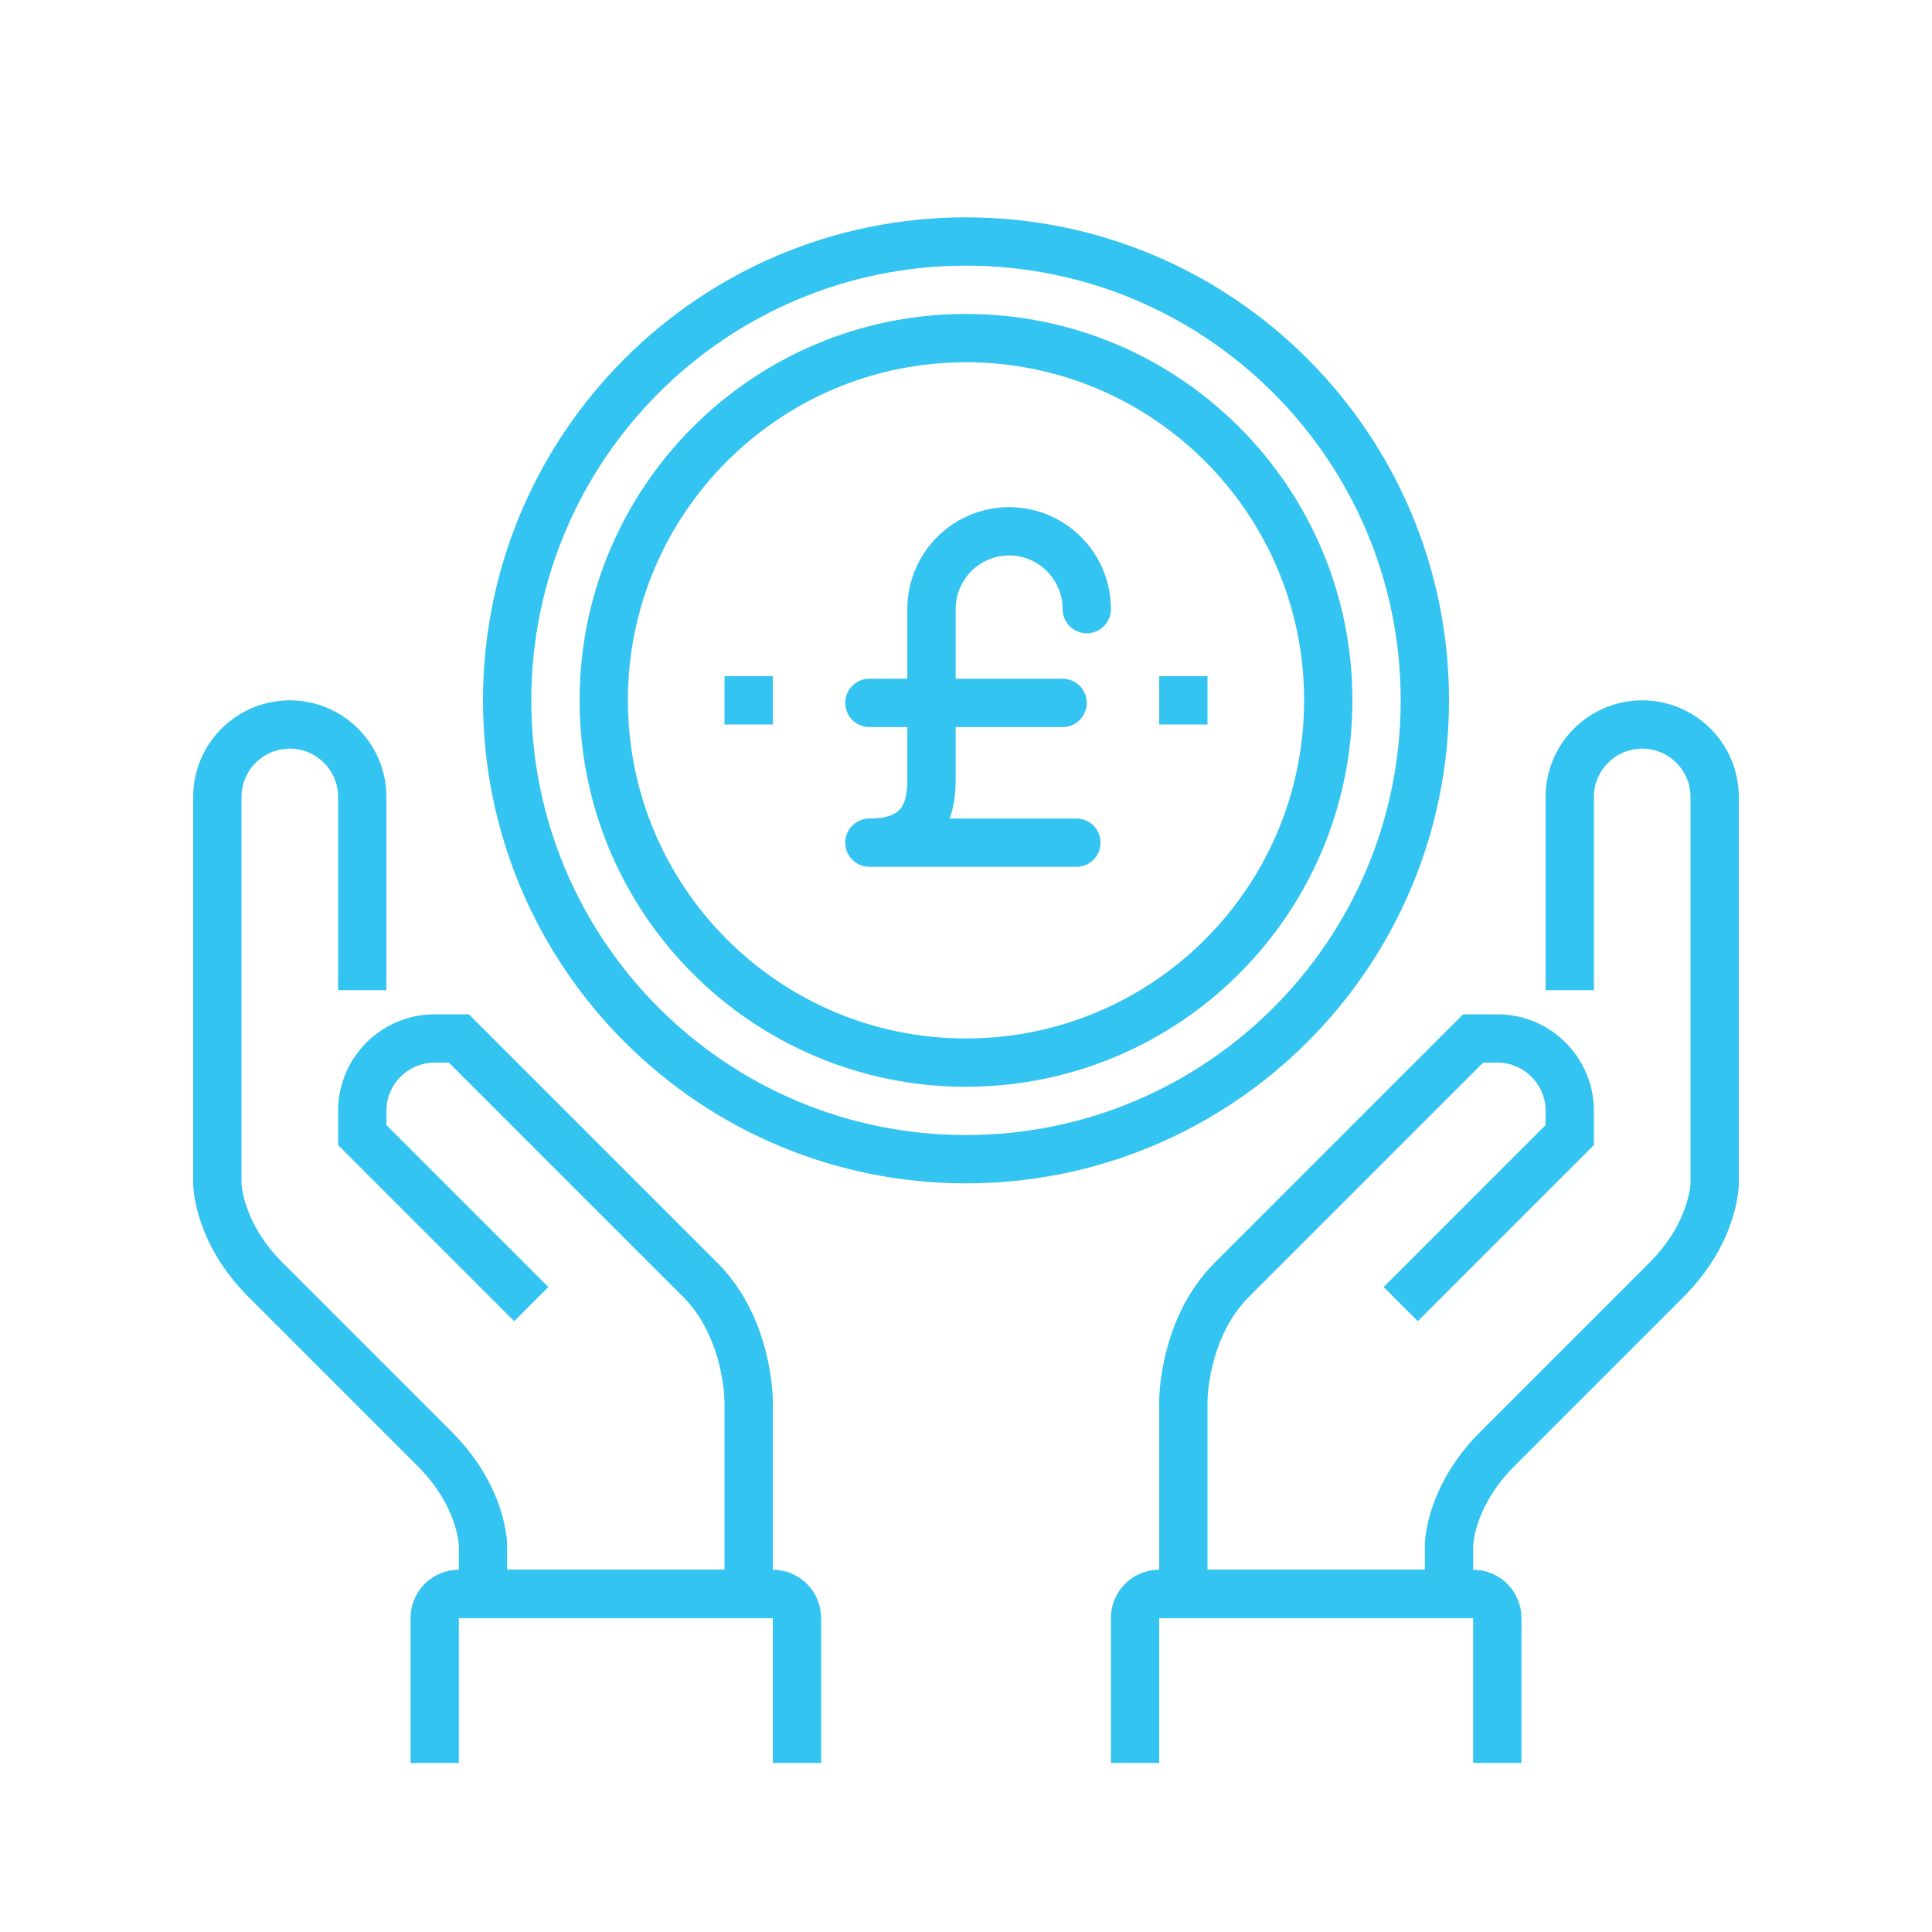 <?xml version="1.0" encoding="UTF-8"?>
<svg width="80px" height="80px" viewBox="0 0 80 80" version="1.1" xmlns="http://www.w3.org/2000/svg" xmlns:xlink="http://www.w3.org/1999/xlink">
    <title>Icon / Save time</title>
    <g id="Homepage-/-Product-pages" stroke="none" stroke-width="1" fill="none" fill-rule="evenodd">
        <g id="1.1---HDI---PDFx" transform="translate(-146, -1991)">
            <g id="Our-Solutions" transform="translate(18, 1601)">
                <g id="Save-time" transform="translate(0, 350)">
                    <g id="Icon-/-Save-time" transform="translate(128, 40)">
                        <rect id="Rectangle" x="0" y="0" width="80" height="80"></rect>
                        <g id="Group-17" transform="translate(9, 10)" stroke="#33C4F1" stroke-width="2">
                            <path d="M50,19 C50,29.492 41.492,38 31,38 C20.508,38 12,29.492 12,19 C12,8.508 20.508,0 31,0 C41.492,0 50,8.508 50,19 Z" id="Stroke-1"></path>
                            <path d="M13,44 L6,37 L6,36 C6,34.344 7.344,33 9,33 L10,33 L20,43 C22,45 22,48 22,48 L22,56 L11,56 L11,54 C11,54 11,52 9,50 L2,43 C0,41 0,39 0,39 L0,23 C0,21.344 1.344,20 3,20 C4.656,20 6,21.344 6,23 L6,31" id="Stroke-3"></path>
                            <path d="M49,44 L56,37 L56,36 C56,34.344 54.656,33 53,33 L52,33 L42,43 C40,45 40,48 40,48 L40,56 L51,56 L51,54 C51,54 51,52 53,50 L60,43 C62,41 62,39 62,39 L62,23 C62,21.344 60.656,20 59,20 C57.344,20 56,21.344 56,23 L56,31" id="Stroke-5"></path>
                            <path d="M38,63 L38,57 C38,56.447 38.447,56 39,56 L52,56 C52.553,56 53,56.447 53,57 L53,63" id="Stroke-7"></path>
                            <path d="M9,63 L9,57 C9,56.447 9.447,56 10,56 L23,56 C23.553,56 24,56.447 24,57 L24,63" id="Stroke-9"></path>
                            <line x1="21" y1="19" x2="23" y2="19" id="Stroke-11"></line>
                            <line x1="39" y1="19" x2="41" y2="19" id="Stroke-13"></line>
                            <path d="M46,19 C46,27.284 39.284,34 31,34 C22.716,34 16,27.284 16,19 C16,10.716 22.716,4 31,4 C39.284,4 46,10.716 46,19 Z" id="Stroke-15"></path>
                            <path d="M27,24.893 L35.571,24.893 M36,15.223 C36,13.443 34.561,12 32.786,12 C31.011,12 29.571,13.443 29.571,15.223 L29.571,22.314 C29.571,23.603 29.143,24.893 27,24.893" id="Shape" stroke-linecap="round" stroke-linejoin="round"></path>
                            <line x1="27" y1="19.105" x2="35" y2="19.105" id="Path" stroke-linecap="round" stroke-linejoin="round"></line>
                        </g>
                    </g>
                </g>
            </g>
        </g>
    </g>
</svg>